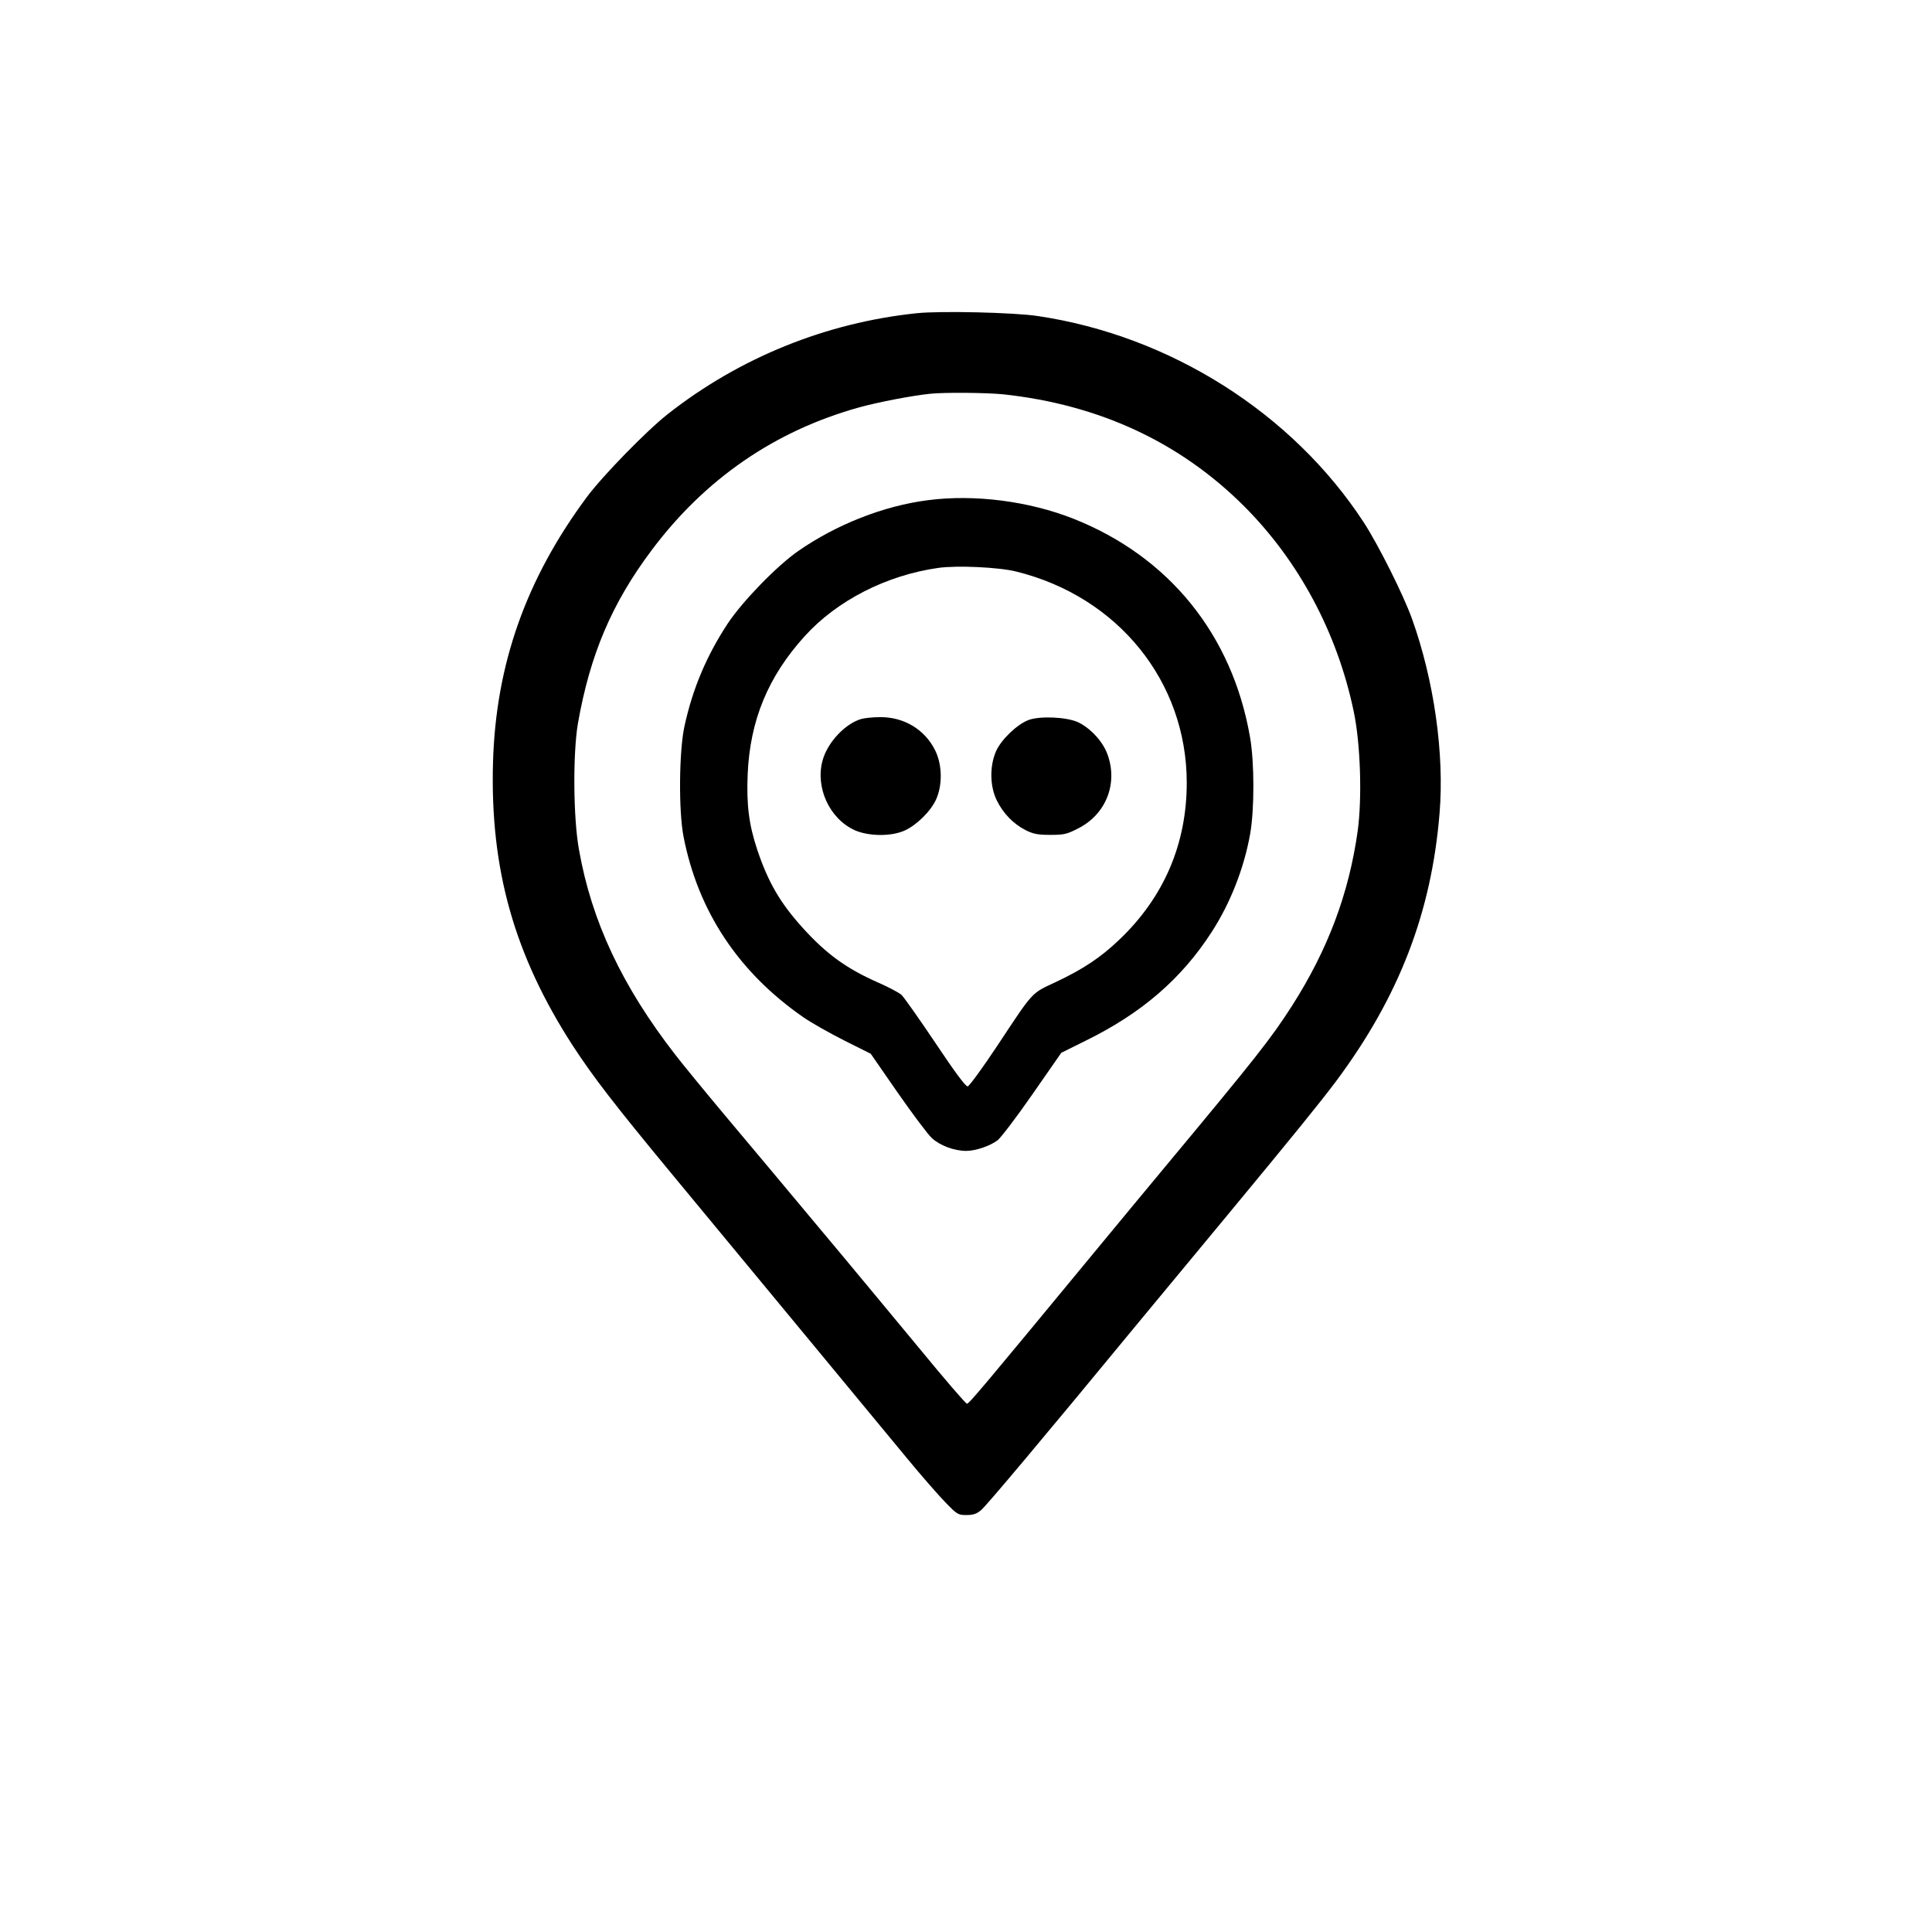 <?xml version="1.0" standalone="no"?>
<!DOCTYPE svg PUBLIC "-//W3C//DTD SVG 20010904//EN"
 "http://www.w3.org/TR/2001/REC-SVG-20010904/DTD/svg10.dtd">
<svg version="1.0" xmlns="http://www.w3.org/2000/svg"
 width="1024pt" height="1024pt" viewBox="0 0 1024 1024"
 preserveAspectRatio="xMidYMid meet">

<g transform="translate(0,1024) scale(0.1,-0.1)"
fill="#000000" stroke="none">
<path d="M4860 8580 c-482 -50 -941 -236 -1321 -535 -112 -88 -346 -328 -429
-440 -322 -434 -482 -886 -497 -1406 -16 -566 113 -1023 424 -1503 107 -164
220 -311 522 -676 449 -543 1100 -1329 1249 -1510 75 -91 166 -195 202 -232
63 -65 68 -68 112 -68 36 0 54 6 78 26 31 27 328 380 842 1004 75 91 284 343
464 560 355 429 489 594 576 710 333 447 505 893 548 1420 26 315 -29 703
-146 1030 -45 126 -179 393 -255 510 -378 580 -1027 991 -1729 1095 -124 19
-516 28 -640 15z m458 -430 c508 -55 934 -253 1273 -590 292 -291 497 -673
584 -1091 36 -170 45 -458 21 -634 -47 -333 -158 -628 -348 -926 -113 -176
-189 -272 -669 -849 -76 -91 -249 -300 -386 -466 -591 -716 -657 -794 -668
-794 -6 0 -120 132 -252 293 -133 160 -374 452 -538 647 -163 195 -385 461
-494 590 -108 129 -226 273 -262 320 -281 362 -443 706 -510 1085 -31 169 -33
510 -6 670 64 365 180 638 391 919 283 378 653 632 1097 756 100 28 282 63
379 73 78 8 297 6 388 -3z"/>
<path d="M4919 7589 c-236 -30 -486 -129 -689 -270 -112 -78 -294 -265 -373
-384 -111 -169 -185 -342 -229 -543 -29 -131 -32 -450 -5 -587 77 -395 291
-718 634 -956 43 -30 141 -85 218 -124 l140 -70 142 -205 c79 -113 160 -222
182 -242 42 -39 118 -68 182 -68 50 0 126 26 166 56 18 14 101 123 185 244
l153 220 131 65 c295 145 506 327 666 575 99 153 172 339 204 520 23 129 23
381 -1 515 -94 540 -428 954 -934 1155 -237 94 -526 131 -772 99z m466 -378
c541 -133 905 -584 905 -1120 0 -325 -122 -608 -358 -832 -98 -94 -192 -156
-336 -224 -132 -62 -115 -43 -311 -339 -77 -116 -147 -212 -156 -214 -10 -2
-65 71 -171 230 -86 128 -167 243 -180 255 -12 11 -68 41 -123 65 -168 74
-275 151 -403 293 -117 130 -180 238 -238 410 -45 136 -58 238 -51 405 13 283
108 514 302 728 171 189 433 323 708 362 98 14 320 4 412 -19z"/>
<path d="M4564 6429 c-85 -25 -178 -124 -204 -219 -40 -144 37 -311 172 -371
74 -32 192 -33 263 -1 65 30 138 102 167 166 34 77 32 182 -5 258 -55 112
-167 179 -295 177 -37 0 -81 -5 -98 -10z"/>
<path d="M5452 6424 c-61 -23 -145 -103 -173 -166 -34 -79 -33 -184 4 -260 34
-69 88 -125 153 -158 40 -20 64 -25 130 -25 73 0 88 3 150 35 147 75 211 239
153 394 -25 68 -92 139 -157 169 -62 27 -199 33 -260 11z"/>
</g>
</svg>
